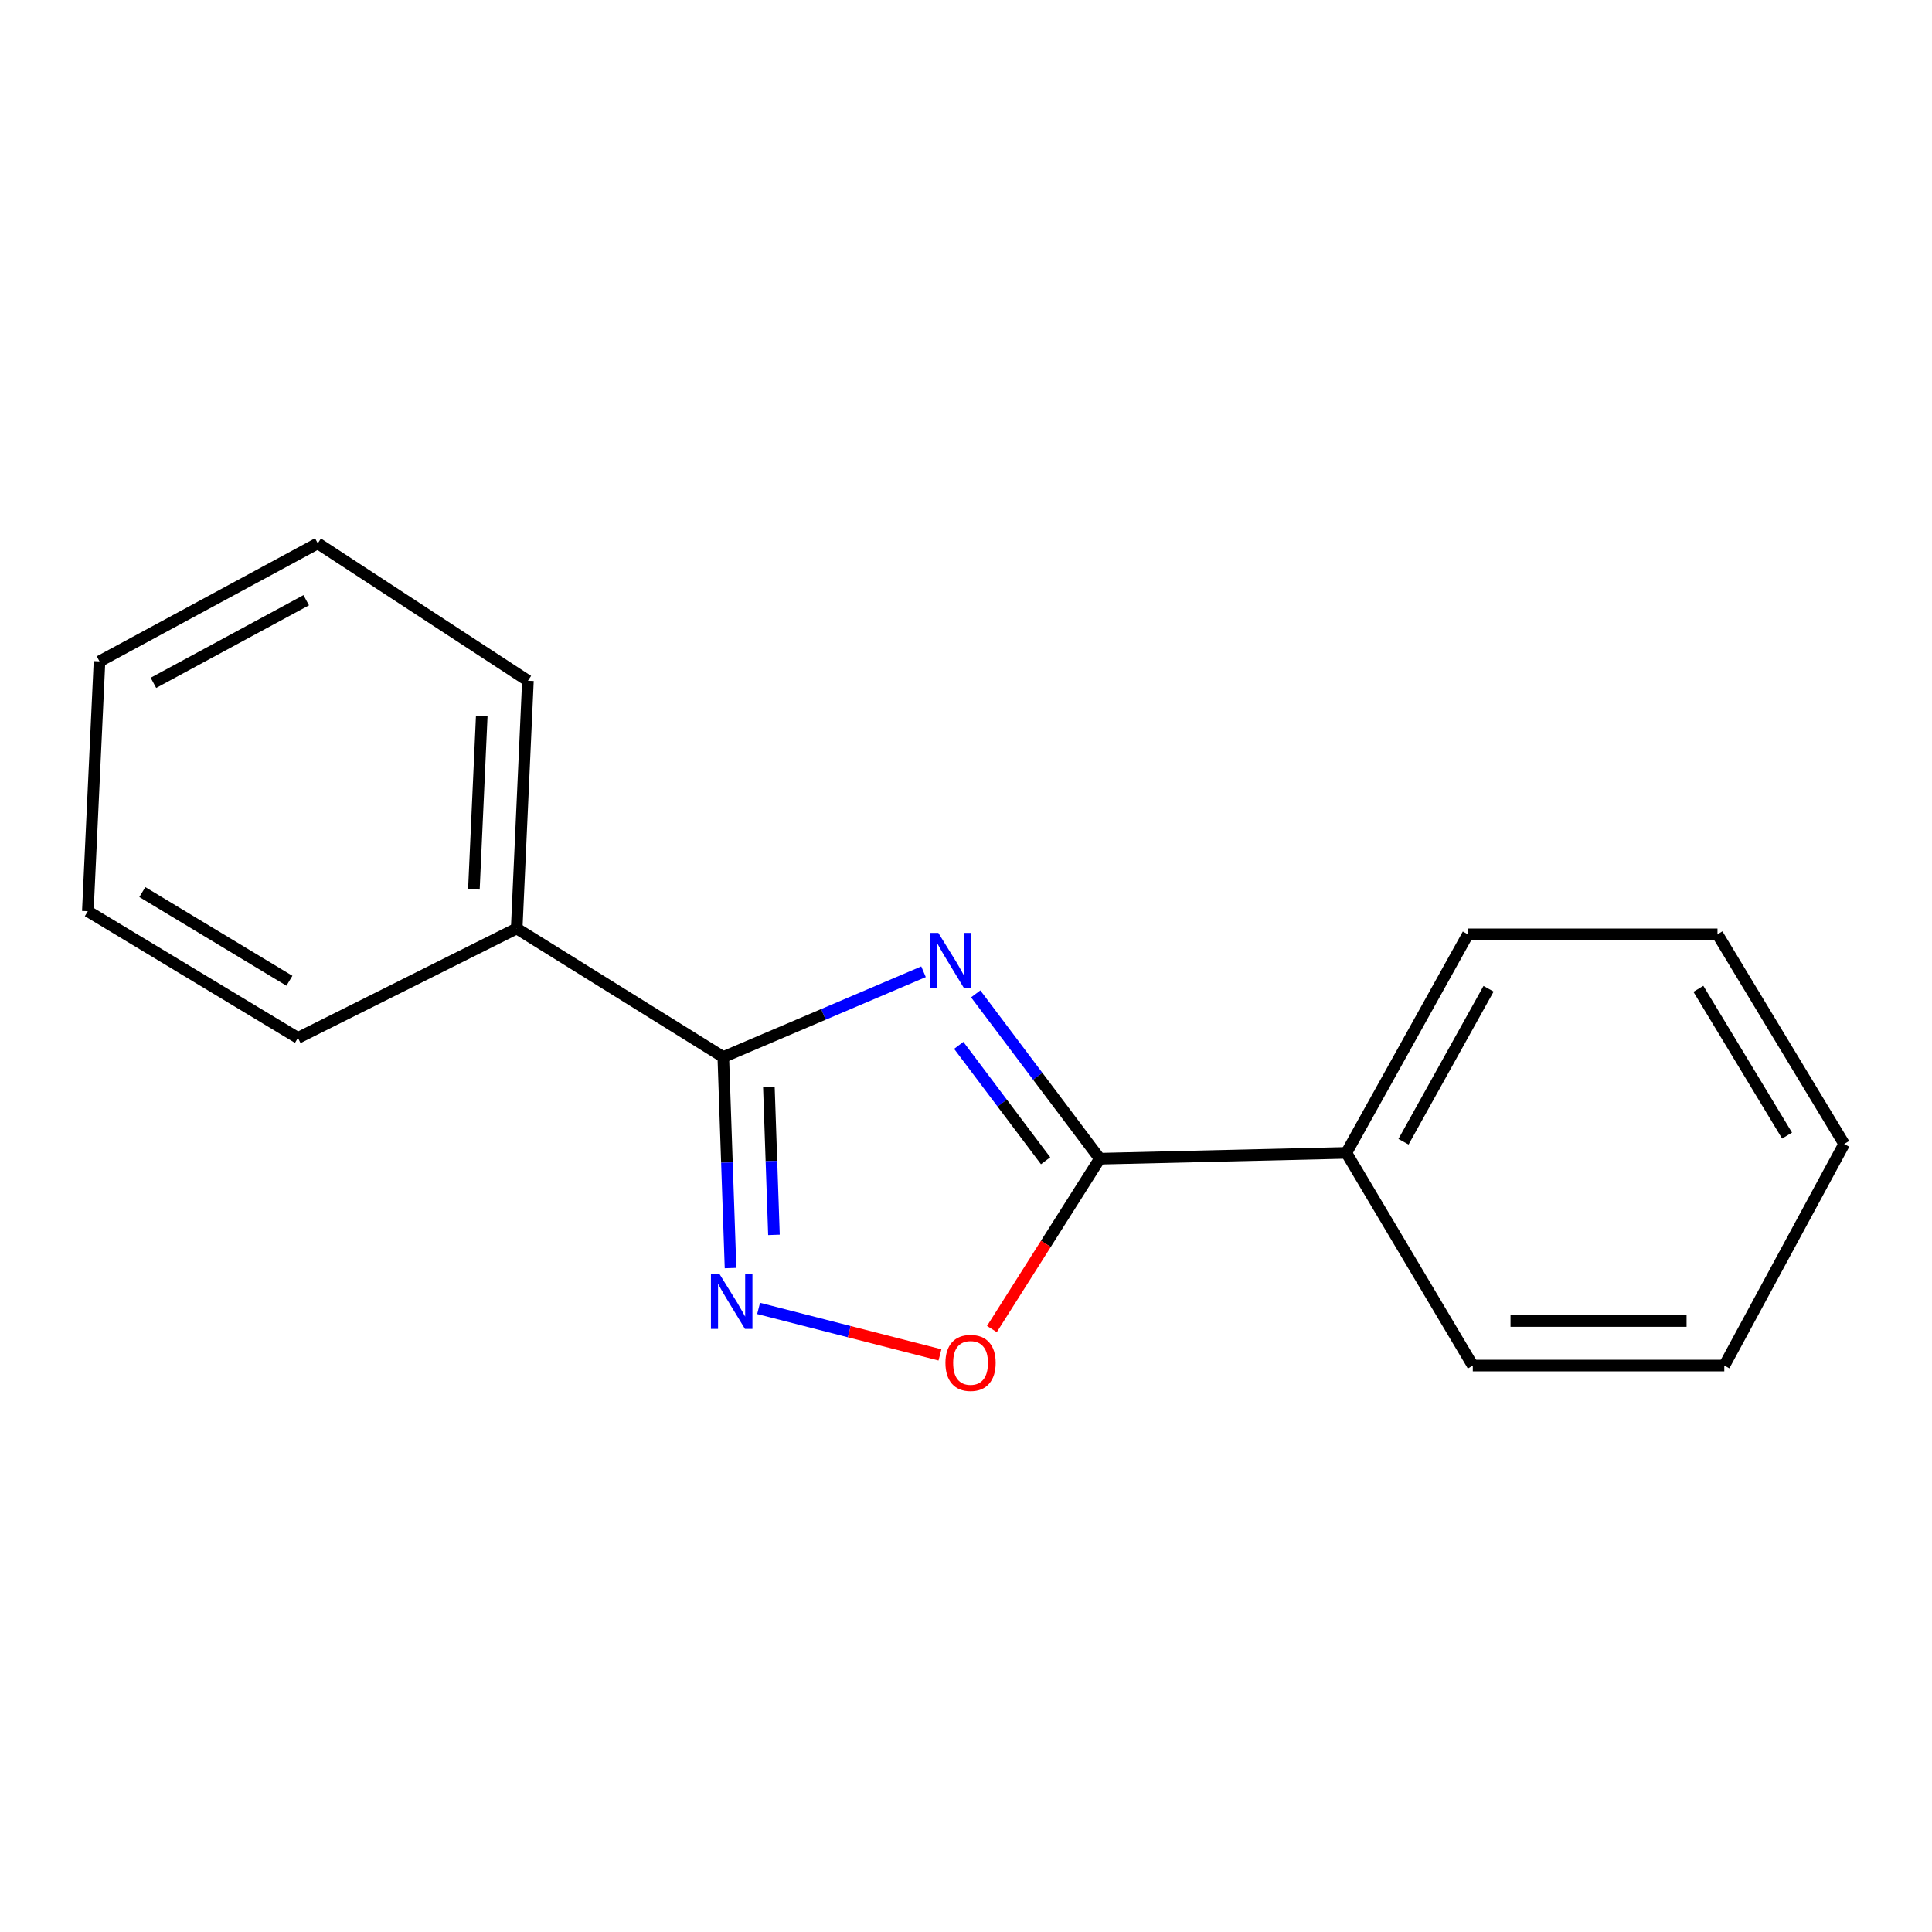 <?xml version='1.0' encoding='iso-8859-1'?>
<svg version='1.1' baseProfile='full'
              xmlns='http://www.w3.org/2000/svg'
                      xmlns:rdkit='http://www.rdkit.org/xml'
                      xmlns:xlink='http://www.w3.org/1999/xlink'
                  xml:space='preserve'
width='1000px' height='1000px' viewBox='0 0 1000 1000'>
<!-- END OF HEADER -->
<rect style='opacity:1.0;fill:#FFFFFF;stroke:none' width='1000' height='1000' x='0' y='0'> </rect>
<path class='bond-0' d='M 478.011,502.977 L 426.194,525.045' style='fill:none;fill-rule:evenodd;stroke:#0000FF;stroke-width:6px;stroke-linecap:butt;stroke-linejoin:miter;stroke-opacity:1' />
<path class='bond-0' d='M 426.194,525.045 L 374.378,547.113' style='fill:none;fill-rule:evenodd;stroke:#000000;stroke-width:6px;stroke-linecap:butt;stroke-linejoin:miter;stroke-opacity:1' />
<path class='bond-1' d='M 505.023,514.417 L 537.138,557.08' style='fill:none;fill-rule:evenodd;stroke:#0000FF;stroke-width:6px;stroke-linecap:butt;stroke-linejoin:miter;stroke-opacity:1' />
<path class='bond-1' d='M 537.138,557.08 L 569.252,599.743' style='fill:none;fill-rule:evenodd;stroke:#000000;stroke-width:6px;stroke-linecap:butt;stroke-linejoin:miter;stroke-opacity:1' />
<path class='bond-1' d='M 496.242,541.078 L 518.722,570.942' style='fill:none;fill-rule:evenodd;stroke:#0000FF;stroke-width:6px;stroke-linecap:butt;stroke-linejoin:miter;stroke-opacity:1' />
<path class='bond-1' d='M 518.722,570.942 L 541.202,600.807' style='fill:none;fill-rule:evenodd;stroke:#000000;stroke-width:6px;stroke-linecap:butt;stroke-linejoin:miter;stroke-opacity:1' />
<path class='bond-2' d='M 374.378,547.113 L 376.251,601.728' style='fill:none;fill-rule:evenodd;stroke:#000000;stroke-width:6px;stroke-linecap:butt;stroke-linejoin:miter;stroke-opacity:1' />
<path class='bond-2' d='M 376.251,601.728 L 378.124,656.344' style='fill:none;fill-rule:evenodd;stroke:#0000FF;stroke-width:6px;stroke-linecap:butt;stroke-linejoin:miter;stroke-opacity:1' />
<path class='bond-2' d='M 397.976,562.707 L 399.287,600.938' style='fill:none;fill-rule:evenodd;stroke:#000000;stroke-width:6px;stroke-linecap:butt;stroke-linejoin:miter;stroke-opacity:1' />
<path class='bond-2' d='M 399.287,600.938 L 400.599,639.169' style='fill:none;fill-rule:evenodd;stroke:#0000FF;stroke-width:6px;stroke-linecap:butt;stroke-linejoin:miter;stroke-opacity:1' />
<path class='bond-4' d='M 374.378,547.113 L 267.439,480.588' style='fill:none;fill-rule:evenodd;stroke:#000000;stroke-width:6px;stroke-linecap:butt;stroke-linejoin:miter;stroke-opacity:1' />
<path class='bond-3' d='M 569.252,599.743 L 541.33,643.824' style='fill:none;fill-rule:evenodd;stroke:#000000;stroke-width:6px;stroke-linecap:butt;stroke-linejoin:miter;stroke-opacity:1' />
<path class='bond-3' d='M 541.33,643.824 L 513.407,687.905' style='fill:none;fill-rule:evenodd;stroke:#FF0000;stroke-width:6px;stroke-linecap:butt;stroke-linejoin:miter;stroke-opacity:1' />
<path class='bond-5' d='M 569.252,599.743 L 696.872,596.721' style='fill:none;fill-rule:evenodd;stroke:#000000;stroke-width:6px;stroke-linecap:butt;stroke-linejoin:miter;stroke-opacity:1' />
<path class='bond-16' d='M 392.65,677.239 L 439.587,689.267' style='fill:none;fill-rule:evenodd;stroke:#0000FF;stroke-width:6px;stroke-linecap:butt;stroke-linejoin:miter;stroke-opacity:1' />
<path class='bond-16' d='M 439.587,689.267 L 486.525,701.294' style='fill:none;fill-rule:evenodd;stroke:#FF0000;stroke-width:6px;stroke-linecap:butt;stroke-linejoin:miter;stroke-opacity:1' />
<path class='bond-8' d='M 267.439,480.588 L 273.252,352.353' style='fill:none;fill-rule:evenodd;stroke:#000000;stroke-width:6px;stroke-linecap:butt;stroke-linejoin:miter;stroke-opacity:1' />
<path class='bond-8' d='M 245.284,460.309 L 249.354,370.544' style='fill:none;fill-rule:evenodd;stroke:#000000;stroke-width:6px;stroke-linecap:butt;stroke-linejoin:miter;stroke-opacity:1' />
<path class='bond-9' d='M 267.439,480.588 L 154.212,537.214' style='fill:none;fill-rule:evenodd;stroke:#000000;stroke-width:6px;stroke-linecap:butt;stroke-linejoin:miter;stroke-opacity:1' />
<path class='bond-6' d='M 696.872,596.721 L 759.773,483.61' style='fill:none;fill-rule:evenodd;stroke:#000000;stroke-width:6px;stroke-linecap:butt;stroke-linejoin:miter;stroke-opacity:1' />
<path class='bond-6' d='M 726.452,590.957 L 770.483,511.779' style='fill:none;fill-rule:evenodd;stroke:#000000;stroke-width:6px;stroke-linecap:butt;stroke-linejoin:miter;stroke-opacity:1' />
<path class='bond-7' d='M 696.872,596.721 L 762.321,706.81' style='fill:none;fill-rule:evenodd;stroke:#000000;stroke-width:6px;stroke-linecap:butt;stroke-linejoin:miter;stroke-opacity:1' />
<path class='bond-10' d='M 759.773,483.61 L 888.968,483.61' style='fill:none;fill-rule:evenodd;stroke:#000000;stroke-width:6px;stroke-linecap:butt;stroke-linejoin:miter;stroke-opacity:1' />
<path class='bond-11' d='M 762.321,706.81 L 892.49,706.81' style='fill:none;fill-rule:evenodd;stroke:#000000;stroke-width:6px;stroke-linecap:butt;stroke-linejoin:miter;stroke-opacity:1' />
<path class='bond-11' d='M 781.847,683.761 L 872.965,683.761' style='fill:none;fill-rule:evenodd;stroke:#000000;stroke-width:6px;stroke-linecap:butt;stroke-linejoin:miter;stroke-opacity:1' />
<path class='bond-13' d='M 273.252,352.353 L 164.482,281.231' style='fill:none;fill-rule:evenodd;stroke:#000000;stroke-width:6px;stroke-linecap:butt;stroke-linejoin:miter;stroke-opacity:1' />
<path class='bond-12' d='M 154.212,537.214 L 45.455,471.637' style='fill:none;fill-rule:evenodd;stroke:#000000;stroke-width:6px;stroke-linecap:butt;stroke-linejoin:miter;stroke-opacity:1' />
<path class='bond-12' d='M 149.801,507.638 L 73.67,461.734' style='fill:none;fill-rule:evenodd;stroke:#000000;stroke-width:6px;stroke-linecap:butt;stroke-linejoin:miter;stroke-opacity:1' />
<path class='bond-17' d='M 888.968,483.61 L 954.545,592.124' style='fill:none;fill-rule:evenodd;stroke:#000000;stroke-width:6px;stroke-linecap:butt;stroke-linejoin:miter;stroke-opacity:1' />
<path class='bond-17' d='M 879.077,511.809 L 924.981,587.769' style='fill:none;fill-rule:evenodd;stroke:#000000;stroke-width:6px;stroke-linecap:butt;stroke-linejoin:miter;stroke-opacity:1' />
<path class='bond-14' d='M 892.49,706.81 L 954.545,592.124' style='fill:none;fill-rule:evenodd;stroke:#000000;stroke-width:6px;stroke-linecap:butt;stroke-linejoin:miter;stroke-opacity:1' />
<path class='bond-15' d='M 45.455,471.637 L 51.499,342.326' style='fill:none;fill-rule:evenodd;stroke:#000000;stroke-width:6px;stroke-linecap:butt;stroke-linejoin:miter;stroke-opacity:1' />
<path class='bond-18' d='M 164.482,281.231 L 51.499,342.326' style='fill:none;fill-rule:evenodd;stroke:#000000;stroke-width:6px;stroke-linecap:butt;stroke-linejoin:miter;stroke-opacity:1' />
<path class='bond-18' d='M 158.498,310.671 L 79.41,353.438' style='fill:none;fill-rule:evenodd;stroke:#000000;stroke-width:6px;stroke-linecap:butt;stroke-linejoin:miter;stroke-opacity:1' />
<path  class='atom-0' d='M 485.685 482.883
L 494.965 497.883
Q 495.885 499.363, 497.365 502.043
Q 498.845 504.723, 498.925 504.883
L 498.925 482.883
L 502.685 482.883
L 502.685 511.203
L 498.805 511.203
L 488.845 494.803
Q 487.685 492.883, 486.445 490.683
Q 485.245 488.483, 484.885 487.803
L 484.885 511.203
L 481.205 511.203
L 481.205 482.883
L 485.685 482.883
' fill='#0000FF'/>
<path  class='atom-3' d='M 372.459 659.51
L 381.739 674.51
Q 382.659 675.99, 384.139 678.67
Q 385.619 681.35, 385.699 681.51
L 385.699 659.51
L 389.459 659.51
L 389.459 687.83
L 385.579 687.83
L 375.619 671.43
Q 374.459 669.51, 373.219 667.31
Q 372.019 665.11, 371.659 664.43
L 371.659 687.83
L 367.979 687.83
L 367.979 659.51
L 372.459 659.51
' fill='#0000FF'/>
<path  class='atom-4' d='M 489.356 705.431
Q 489.356 698.631, 492.716 694.831
Q 496.076 691.031, 502.356 691.031
Q 508.636 691.031, 511.996 694.831
Q 515.356 698.631, 515.356 705.431
Q 515.356 712.311, 511.956 716.231
Q 508.556 720.111, 502.356 720.111
Q 496.116 720.111, 492.716 716.231
Q 489.356 712.351, 489.356 705.431
M 502.356 716.911
Q 506.676 716.911, 508.996 714.031
Q 511.356 711.111, 511.356 705.431
Q 511.356 699.871, 508.996 697.071
Q 506.676 694.231, 502.356 694.231
Q 498.036 694.231, 495.676 697.031
Q 493.356 699.831, 493.356 705.431
Q 493.356 711.151, 495.676 714.031
Q 498.036 716.911, 502.356 716.911
' fill='#FF0000'/>
</svg>
